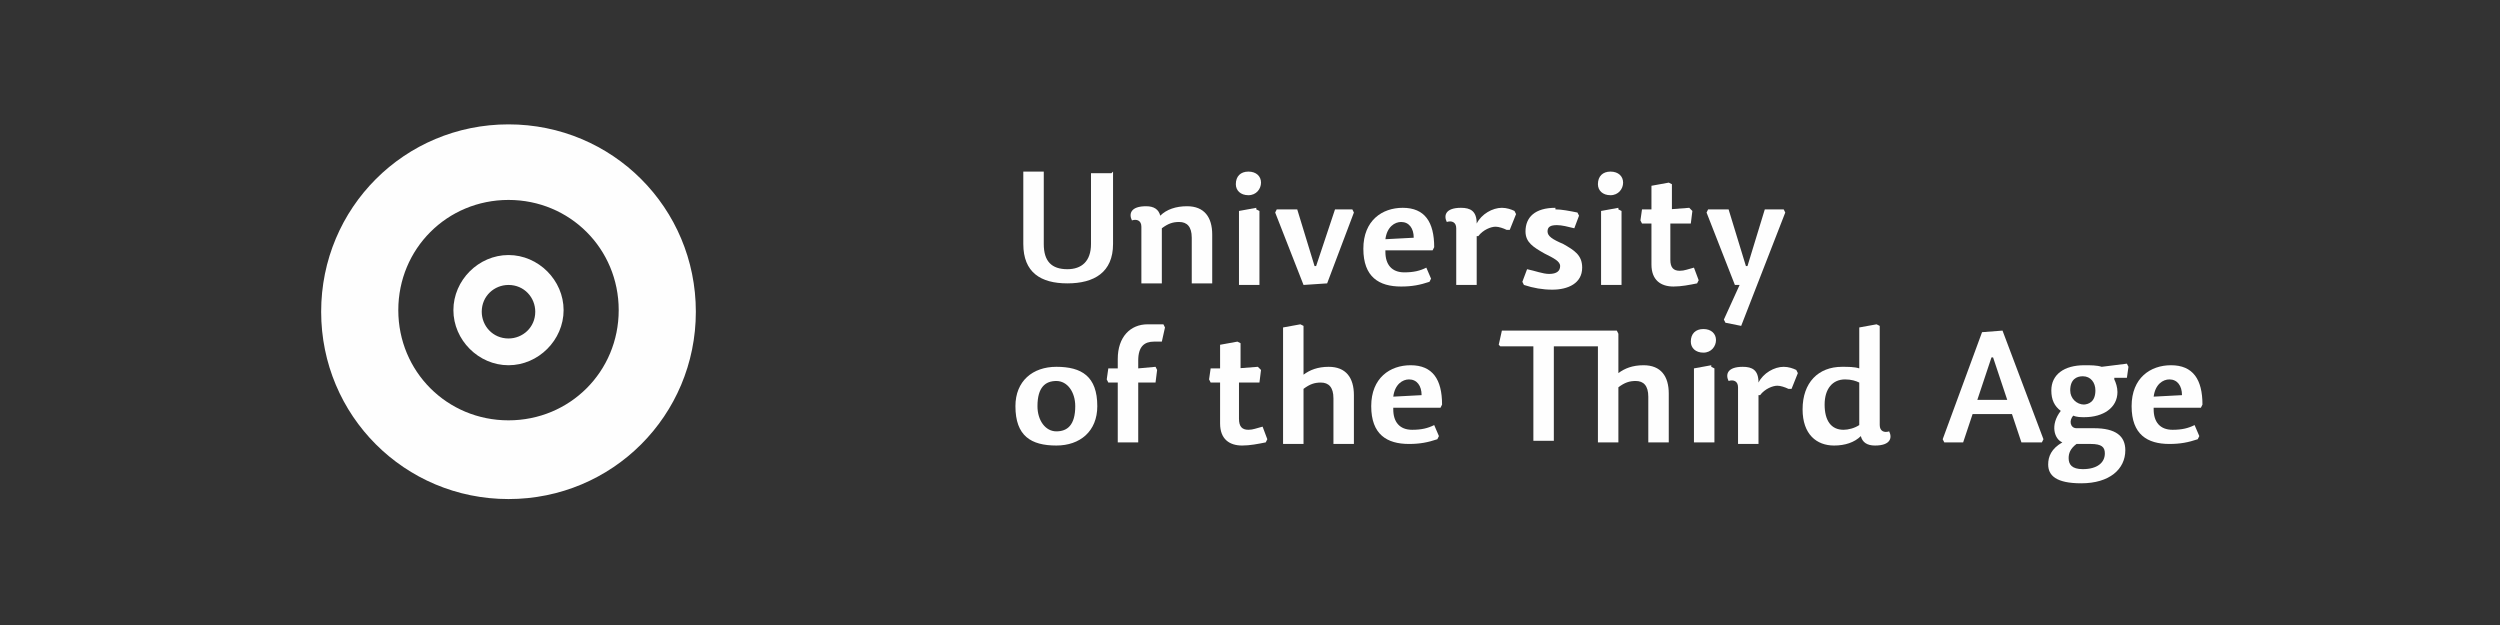 <?xml version="1.0" encoding="UTF-8"?>
<!DOCTYPE svg PUBLIC "-//W3C//DTD SVG 1.0//EN" "http://www.w3.org/TR/2001/REC-SVG-20010904/DTD/svg10.dtd">
<!-- Creator: CorelDRAW X6 -->
<svg xmlns="http://www.w3.org/2000/svg" xml:space="preserve" width="300mm" height="75mm" version="1.0" style="shape-rendering:geometricPrecision; text-rendering:geometricPrecision; image-rendering:optimizeQuality; fill-rule:evenodd; clip-rule:evenodd"
viewBox="0 0 1588 397"
 xmlns:xlink="http://www.w3.org/1999/xlink">
 <rect x="0" y="0" width="1588" height="397" fill="#333333" stroke="none"/>
 <defs>
  <style type="text/css">
   <![CDATA[
    .fil0 {fill:none}
    .fil1 {fill:#FEFEFE;fill-rule:nonzero}
    .fil2 {fill:#FEFEFE;fill-rule:nonzero}
   ]]>
  </style>
 </defs>
 <g id="Vrstva_x0020_1">
  <rect class="fil0" width="1588" height="397"/>
  <path class="fil1" d="M323 317c66,0 119,-53 119,-119 0,-66 -53,-119 -119,-119 -66,0 -119,53 -119,119 0,66 53,119 119,119zm0 -102c-10,0 -17,-8 -17,-17 0,-10 8,-17 17,-17 10,0 17,8 17,17 0,10 -8,17 -17,17zm0 17c19,0 35,-16 35,-35 0,-19 -16,-35 -35,-35 -19,0 -35,16 -35,35 0,19 16,35 35,35zm0 35c-39,0 -70,-31 -70,-70 0,-39 31,-70 70,-70 39,0 70,31 70,70 0,39 -31,70 -70,70z"/>
  <path class="fil2" d="M706 110l-13 0 0 45c0,11 -6,16 -15,16 -10,0 -15,-5 -15,-16l0 -46 -13 0 0 46c0,18 11,25 28,25 17,0 29,-7 29,-25l0 -46z"/>
  <path id="1" class="fil2" d="M770 180l0 -31c0,-11 -5,-18 -16,-18 -7,0 -13,2 -17,6 -1,-4 -4,-6 -9,-6 -10,0 -11,5 -9,9 3,-1 6,0 6,4l0 36 13 0 0 -35c4,-3 7,-4 11,-4 5,0 8,3 8,10l0 29 13 0z"/>
  <path id="2" class="fil2" d="M798 132l-11 2 0 47 13 0 0 -47 -2 -1zm-5 -23c-5,0 -8,3 -8,8 0,4 3,7 8,7 5,0 8,-4 8,-8 0,-4 -3,-7 -8,-7z"/>
  <polygon id="3" class="fil2" points="810,135 828,181 843,180 860,135 859,133 848,133 836,169 835,169 824,133 811,133 "/>
  <path id="4" class="fil2" d="M880 159l30 0 1 -2c0,-16 -6,-25 -20,-25 -13,0 -25,8 -25,26 0,18 10,24 24,24 7,0 12,-1 18,-3l1 -2 -3 -7c-4,2 -8,3 -14,3 -8,0 -12,-5 -12,-13zm0 -7c1,-8 6,-11 10,-11 5,0 8,4 8,10l-19 1z"/>
  <path id="5" class="fil2" d="M939 150c3,-4 8,-6 11,-6 2,0 5,1 7,2l2 0 4 -10 -1 -2c-2,-1 -5,-2 -8,-2 -6,0 -13,4 -16,10 0,-8 -4,-10 -10,-10 -10,0 -11,5 -9,9 3,-1 6,0 6,4l0 36 13 0 0 -31z"/>
  <path id="6" class="fil2" d="M988 132c-13,0 -19,6 -19,15 0,7 5,10 12,14 6,3 10,5 10,8 0,3 -2,5 -7,5 -4,0 -9,-2 -14,-3l-3 8 1 2c6,2 12,3 18,3 10,0 19,-4 19,-14 0,-8 -5,-11 -12,-15 -7,-3 -10,-5 -10,-8 0,-3 2,-4 6,-4 3,0 7,1 11,2l3 -8 -1 -2c-5,-1 -10,-2 -14,-2z"/>
  <path id="7" class="fil2" d="M1028 132l-11 2 0 47 13 0 0 -47 -2 -1zm-5 -23c-5,0 -8,3 -8,8 0,4 3,7 8,7 5,0 8,-4 8,-8 0,-4 -3,-7 -8,-7z"/>
  <path id="8" class="fil2" d="M1062 133l0 -16 -2 -1 -11 2 0 15 -6 0 -1 7 1 2 6 0 0 26c0,10 6,14 14,14 5,0 10,-1 15,-2l1 -2 -3 -8c-4,1 -6,2 -9,2 -4,0 -6,-2 -6,-7l0 -23 13 0 1 -8 -2 -2 -13 1z"/>
  <polygon id="9" class="fil2" points="1084,135 1102,181 1105,181 1095,203 1096,205 1106,207 1134,135 1133,133 1121,133 1110,169 1109,169 1098,133 1085,133 "/>
  <path class="fil2" d="M671 283c15,0 26,-9 26,-25 0,-19 -10,-25 -26,-25 -15,0 -26,9 -26,25 0,19 10,25 26,25zm0 -9c-7,0 -12,-7 -12,-16 0,-12 5,-16 12,-16 7,0 12,7 12,16 0,12 -5,16 -12,16z"/>
  <path id="1" class="fil2" d="M723 234l0 -5c0,-9 4,-12 10,-12l5 0 2 -9 -1 -2 -10 0c-11,0 -19,8 -19,22l0 6 -6 0 -1 7 1 2 6 0 0 38 13 0 0 -38 11 0 1 -8 -1 -2 -11 1z"/>
  <path id="2" class="fil2" d="M788 234l0 -16 -2 -1 -11 2 0 15 -6 0 -1 7 1 2 6 0 0 26c0,10 6,14 14,14 5,0 10,-1 15,-2l1 -2 -3 -8c-4,1 -6,2 -9,2 -4,0 -6,-2 -6,-7l0 -23 13 0 1 -8 -2 -2 -13 1z"/>
  <path id="3" class="fil2" d="M828 247c4,-3 7,-4 11,-4 5,0 8,3 8,10l0 29 13 0 0 -31c0,-11 -5,-18 -16,-18 -7,0 -12,2 -16,5l0 -31 -2 -1 -11 2 0 74 13 0 0 -35z"/>
  <path id="4" class="fil2" d="M885 259l30 0 1 -2c0,-16 -6,-25 -20,-25 -13,0 -25,8 -25,26 0,18 10,24 24,24 7,0 12,-1 18,-3l1 -2 -3 -7c-4,2 -8,3 -14,3 -8,0 -12,-5 -12,-13zm0 -7c1,-8 6,-11 10,-11 5,0 8,4 8,10l-19 1z"/>
  <path id="5" class="fil2" d="M1015 221l0 60 13 0 0 -35c4,-3 7,-4 11,-4 5,0 8,3 8,10l0 29 13 0 0 -31c0,-11 -5,-18 -16,-18 -7,0 -12,2 -16,5l0 -25 -1 -2 -73 0 -2 9 1 1 21 0 0 60 13 0 0 -60 28 0z"/>
  <path id="6" class="fil2" d="M1087 232l-11 2 0 47 13 0 0 -47 -2 -1zm-5 -23c-5,0 -8,3 -8,8 0,4 3,7 8,7 5,0 8,-4 8,-8 0,-4 -3,-7 -8,-7z"/>
  <path id="7" class="fil2" d="M1118 251c3,-4 8,-6 11,-6 2,0 5,1 7,2l2 0 4 -10 -1 -2c-2,-1 -5,-2 -8,-2 -6,0 -13,4 -16,10 0,-8 -4,-10 -10,-10 -10,0 -11,5 -9,9 3,-1 6,0 6,4l0 36 13 0 0 -31z"/>
  <path id="8" class="fil2" d="M1171 273c-8,0 -12,-6 -12,-16 0,-10 5,-16 13,-16 4,0 7,1 9,2l0 27c-3,2 -7,3 -10,3zm29 1c-3,1 -6,0 -6,-4l0 -63 -2 -1 -11 2 0 26c-3,-1 -7,-1 -11,-1 -15,0 -25,10 -25,27 0,16 9,23 20,23 7,0 13,-2 17,-6 1,4 4,6 9,6 10,0 11,-5 9,-9z"/>
  <path id="9" class="fil2" d="M1256 254l9 -27 1 0 9 27 -19 0zm-3 9l25 0 6 18 13 0 1 -2 -26 -69 -13 1 -25 68 1 2 12 0 6 -18z"/>
  <path id="10" class="fil2" d="M1343 240l8 0 1 -7 -1 -2 -16 2c-3,-1 -7,-1 -11,-1 -13,0 -21,6 -21,16 0,6 2,10 6,13 -7,9 -4,18 1,20 -7,4 -9,9 -9,14 0,7 5,12 21,12 18,0 28,-9 28,-21 0,-9 -6,-14 -20,-14l-11 0c-4,0 -5,-5 -2,-8 2,1 5,1 7,1 12,0 21,-6 21,-16 0,-3 -1,-6 -2,-8zm-19 17c-5,0 -9,-4 -9,-9 0,-7 4,-9 8,-9 5,0 8,4 8,9 0,7 -4,9 -8,9zm-5 25l9 0c7,0 9,2 9,6 0,6 -5,10 -14,10 -7,0 -9,-3 -9,-7 0,-3 1,-6 5,-9z"/>
  <path id="11" class="fil2" d="M1368 259l30 0 1 -2c0,-16 -6,-25 -20,-25 -13,0 -25,8 -25,26 0,18 10,24 24,24 7,0 12,-1 18,-3l1 -2 -3 -7c-4,2 -8,3 -14,3 -8,0 -12,-5 -12,-13zm0 -7c1,-8 6,-11 10,-11 5,0 8,4 8,10l-19 1z"/>
 </g>
</svg>
